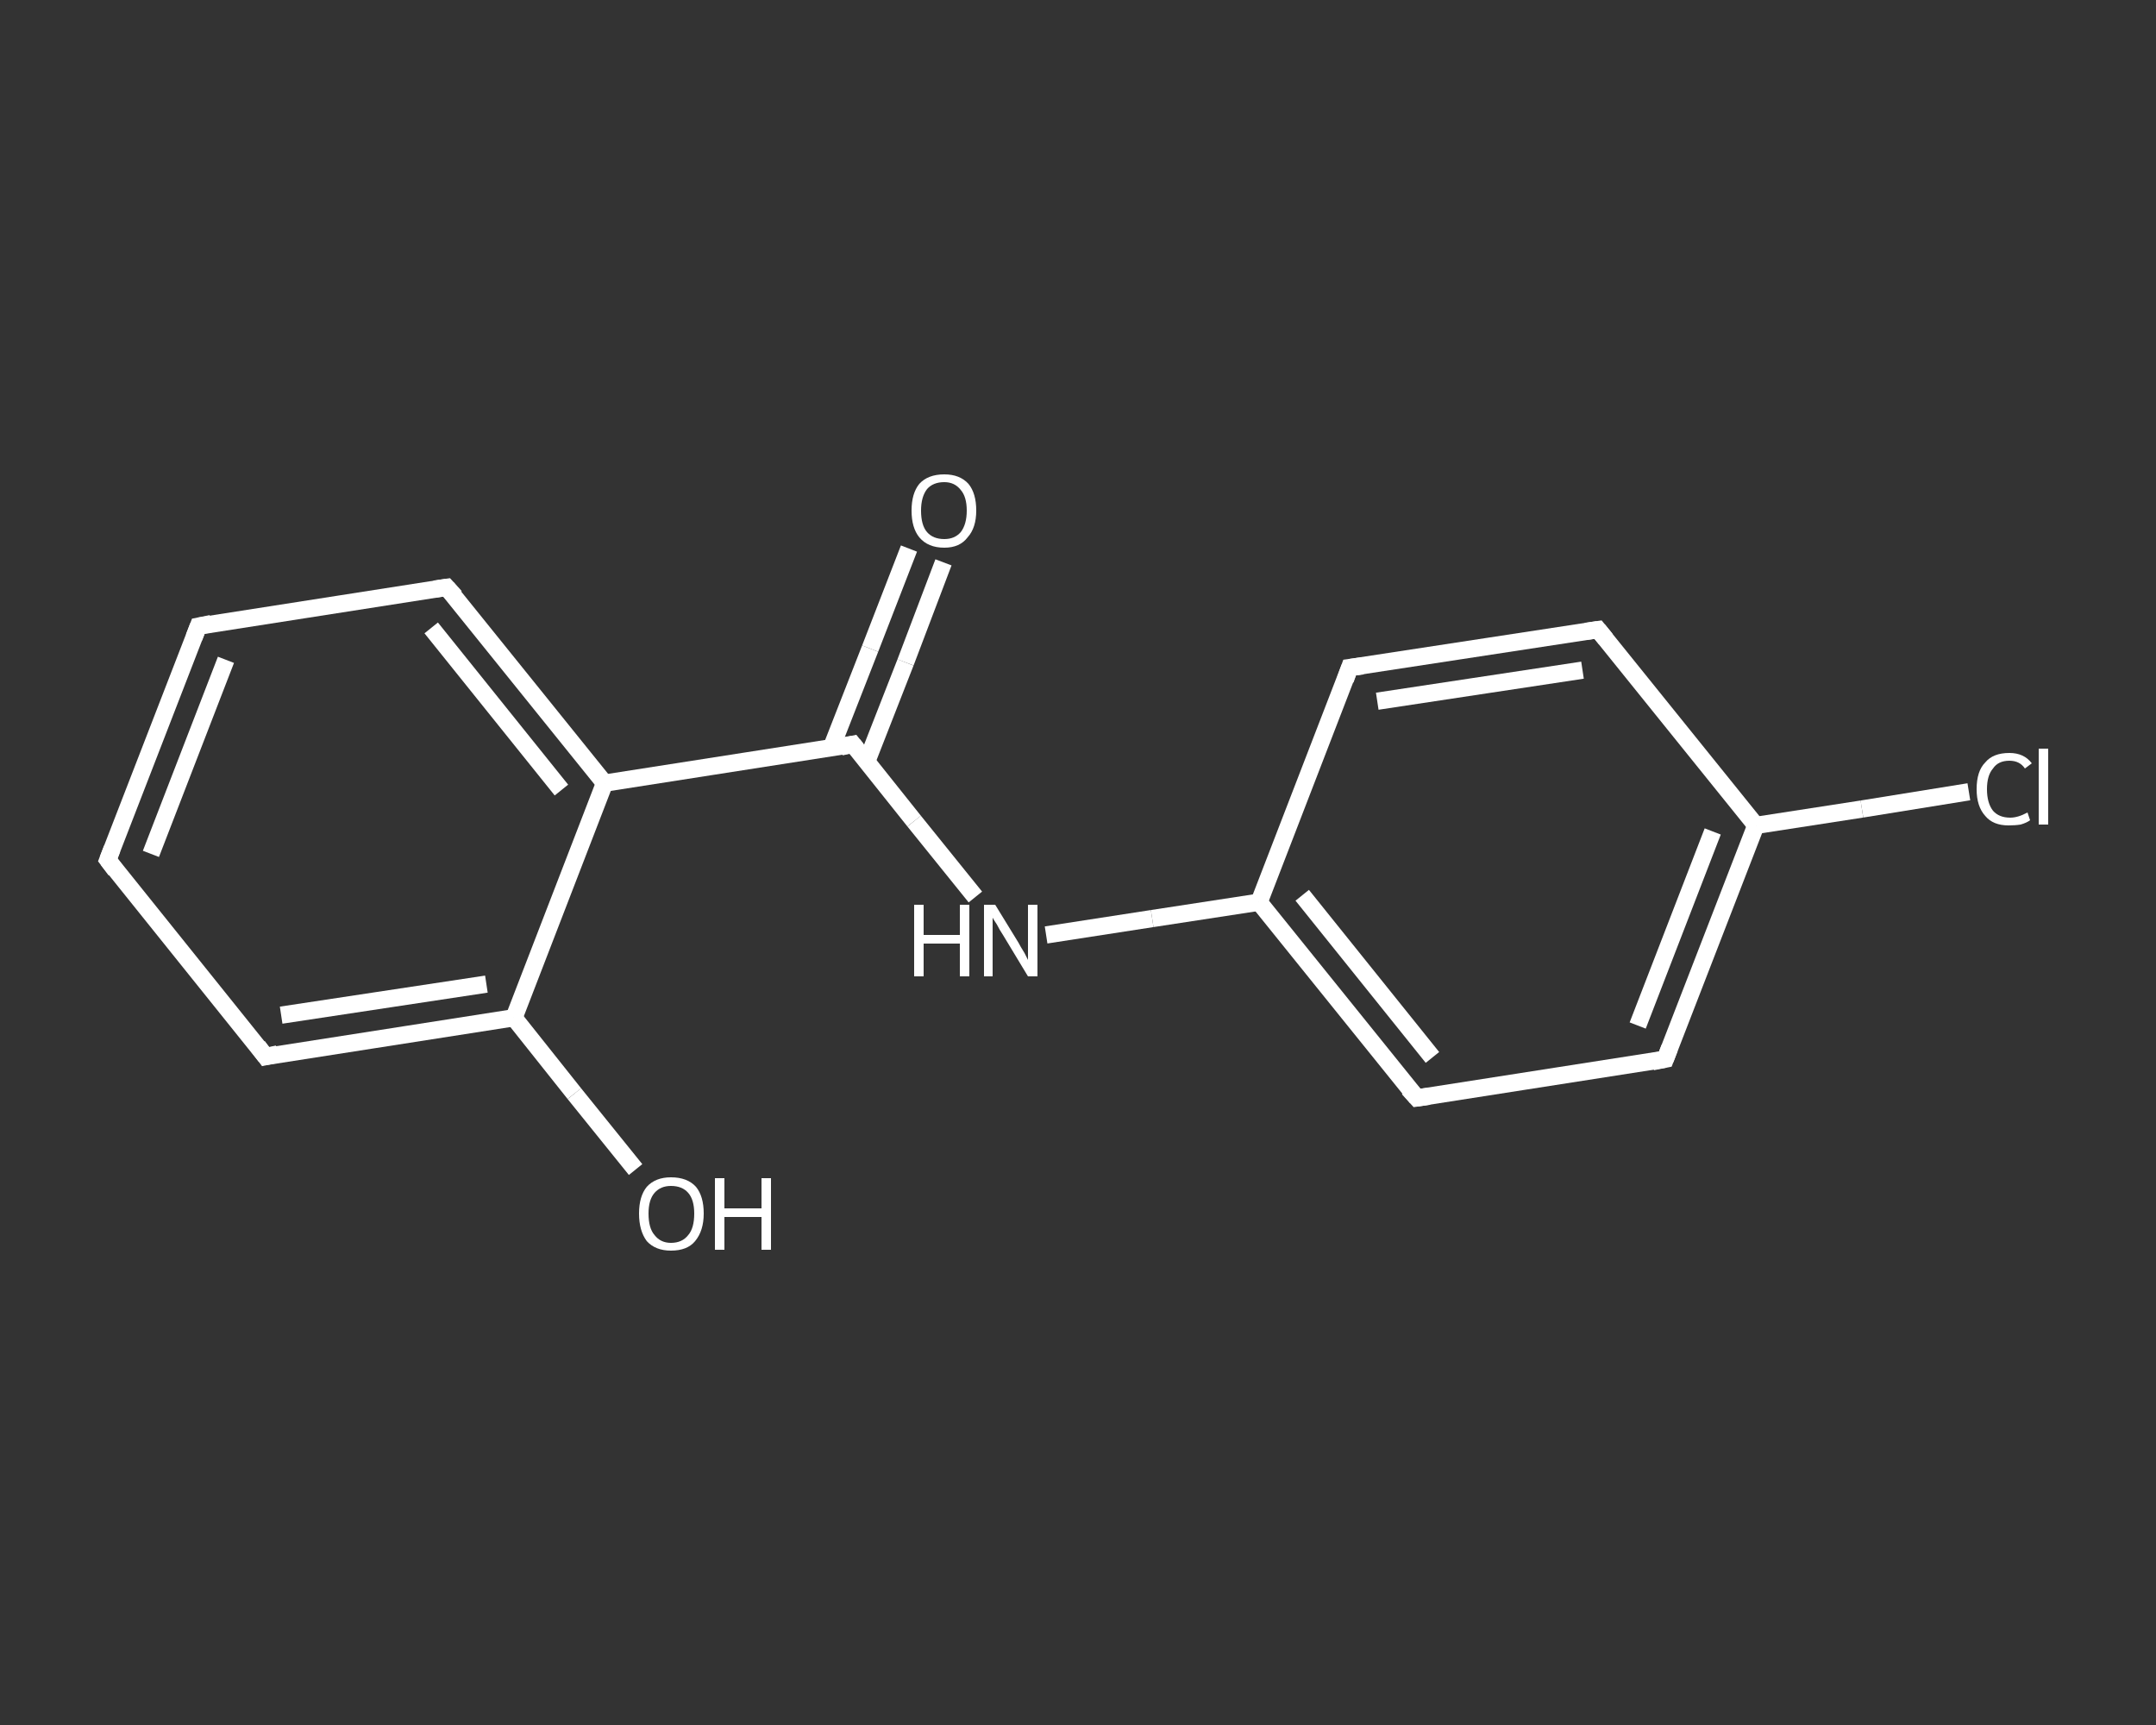 <?xml version='1.0' encoding='iso-8859-1'?>
<svg version='1.1' baseProfile='full'
              xmlns='http://www.w3.org/2000/svg'
                      xmlns:rdkit='http://www.rdkit.org/xml'
                      xmlns:xlink='http://www.w3.org/1999/xlink'
                  xml:space='preserve'
width='250px' height='200px' viewBox='0 0 250 200'>
<rect x="0" y="0" width="250" height="200" fill="#333333" stroke="none"/>
<!-- END OF HEADER -->
<rect style='opacity:1.0;fill:transparent;stroke:none' width='250.0' height='200.0' x='0.0' y='0.0'> </rect>
<path class='bond-0 atom-0 atom-1' d='M 109.4,65.2 L 105.0,76.8' style='fill:none;fill-rule:evenodd;stroke:#FFFFFF;stroke-width:2.0px;stroke-linecap:butt;stroke-linejoin:miter;stroke-opacity:1' />
<path class='bond-0 atom-0 atom-1' d='M 105.0,76.8 L 100.5,88.3' style='fill:none;fill-rule:evenodd;stroke:#FFFFFF;stroke-width:2.0px;stroke-linecap:butt;stroke-linejoin:miter;stroke-opacity:1' />
<path class='bond-0 atom-0 atom-1' d='M 105.4,63.6 L 100.9,75.2' style='fill:none;fill-rule:evenodd;stroke:#FFFFFF;stroke-width:2.0px;stroke-linecap:butt;stroke-linejoin:miter;stroke-opacity:1' />
<path class='bond-0 atom-0 atom-1' d='M 100.9,75.2 L 96.4,86.7' style='fill:none;fill-rule:evenodd;stroke:#FFFFFF;stroke-width:2.0px;stroke-linecap:butt;stroke-linejoin:miter;stroke-opacity:1' />
<path class='bond-1 atom-1 atom-2' d='M 98.9,86.3 L 106.0,95.2' style='fill:none;fill-rule:evenodd;stroke:#FFFFFF;stroke-width:2.0px;stroke-linecap:butt;stroke-linejoin:miter;stroke-opacity:1' />
<path class='bond-1 atom-1 atom-2' d='M 106.0,95.2 L 113.1,104.0' style='fill:none;fill-rule:evenodd;stroke:#FFFFFF;stroke-width:2.0px;stroke-linecap:butt;stroke-linejoin:miter;stroke-opacity:1' />
<path class='bond-2 atom-2 atom-3' d='M 121.3,108.4 L 133.6,106.5' style='fill:none;fill-rule:evenodd;stroke:#FFFFFF;stroke-width:2.0px;stroke-linecap:butt;stroke-linejoin:miter;stroke-opacity:1' />
<path class='bond-2 atom-2 atom-3' d='M 133.6,106.5 L 146.0,104.6' style='fill:none;fill-rule:evenodd;stroke:#FFFFFF;stroke-width:2.0px;stroke-linecap:butt;stroke-linejoin:miter;stroke-opacity:1' />
<path class='bond-3 atom-3 atom-4' d='M 146.0,104.6 L 164.3,127.3' style='fill:none;fill-rule:evenodd;stroke:#FFFFFF;stroke-width:2.0px;stroke-linecap:butt;stroke-linejoin:miter;stroke-opacity:1' />
<path class='bond-3 atom-3 atom-4' d='M 151.0,103.8 L 166.1,122.6' style='fill:none;fill-rule:evenodd;stroke:#FFFFFF;stroke-width:2.0px;stroke-linecap:butt;stroke-linejoin:miter;stroke-opacity:1' />
<path class='bond-4 atom-4 atom-5' d='M 164.3,127.3 L 193.1,122.8' style='fill:none;fill-rule:evenodd;stroke:#FFFFFF;stroke-width:2.0px;stroke-linecap:butt;stroke-linejoin:miter;stroke-opacity:1' />
<path class='bond-5 atom-5 atom-6' d='M 193.1,122.8 L 203.6,95.7' style='fill:none;fill-rule:evenodd;stroke:#FFFFFF;stroke-width:2.0px;stroke-linecap:butt;stroke-linejoin:miter;stroke-opacity:1' />
<path class='bond-5 atom-5 atom-6' d='M 189.9,118.9 L 198.6,96.4' style='fill:none;fill-rule:evenodd;stroke:#FFFFFF;stroke-width:2.0px;stroke-linecap:butt;stroke-linejoin:miter;stroke-opacity:1' />
<path class='bond-6 atom-6 atom-7' d='M 203.6,95.7 L 215.9,93.8' style='fill:none;fill-rule:evenodd;stroke:#FFFFFF;stroke-width:2.0px;stroke-linecap:butt;stroke-linejoin:miter;stroke-opacity:1' />
<path class='bond-6 atom-6 atom-7' d='M 215.9,93.8 L 228.3,91.8' style='fill:none;fill-rule:evenodd;stroke:#FFFFFF;stroke-width:2.0px;stroke-linecap:butt;stroke-linejoin:miter;stroke-opacity:1' />
<path class='bond-7 atom-6 atom-8' d='M 203.6,95.7 L 185.3,73.0' style='fill:none;fill-rule:evenodd;stroke:#FFFFFF;stroke-width:2.0px;stroke-linecap:butt;stroke-linejoin:miter;stroke-opacity:1' />
<path class='bond-8 atom-8 atom-9' d='M 185.3,73.0 L 156.5,77.4' style='fill:none;fill-rule:evenodd;stroke:#FFFFFF;stroke-width:2.0px;stroke-linecap:butt;stroke-linejoin:miter;stroke-opacity:1' />
<path class='bond-8 atom-8 atom-9' d='M 183.5,77.7 L 159.7,81.3' style='fill:none;fill-rule:evenodd;stroke:#FFFFFF;stroke-width:2.0px;stroke-linecap:butt;stroke-linejoin:miter;stroke-opacity:1' />
<path class='bond-9 atom-1 atom-10' d='M 98.9,86.3 L 70.1,90.8' style='fill:none;fill-rule:evenodd;stroke:#FFFFFF;stroke-width:2.0px;stroke-linecap:butt;stroke-linejoin:miter;stroke-opacity:1' />
<path class='bond-10 atom-10 atom-11' d='M 70.1,90.8 L 51.8,68.1' style='fill:none;fill-rule:evenodd;stroke:#FFFFFF;stroke-width:2.0px;stroke-linecap:butt;stroke-linejoin:miter;stroke-opacity:1' />
<path class='bond-10 atom-10 atom-11' d='M 65.1,91.6 L 50.0,72.8' style='fill:none;fill-rule:evenodd;stroke:#FFFFFF;stroke-width:2.0px;stroke-linecap:butt;stroke-linejoin:miter;stroke-opacity:1' />
<path class='bond-11 atom-11 atom-12' d='M 51.8,68.1 L 23.0,72.6' style='fill:none;fill-rule:evenodd;stroke:#FFFFFF;stroke-width:2.0px;stroke-linecap:butt;stroke-linejoin:miter;stroke-opacity:1' />
<path class='bond-12 atom-12 atom-13' d='M 23.0,72.6 L 12.5,99.7' style='fill:none;fill-rule:evenodd;stroke:#FFFFFF;stroke-width:2.0px;stroke-linecap:butt;stroke-linejoin:miter;stroke-opacity:1' />
<path class='bond-12 atom-12 atom-13' d='M 26.2,76.5 L 17.5,99.0' style='fill:none;fill-rule:evenodd;stroke:#FFFFFF;stroke-width:2.0px;stroke-linecap:butt;stroke-linejoin:miter;stroke-opacity:1' />
<path class='bond-13 atom-13 atom-14' d='M 12.5,99.7 L 30.8,122.5' style='fill:none;fill-rule:evenodd;stroke:#FFFFFF;stroke-width:2.0px;stroke-linecap:butt;stroke-linejoin:miter;stroke-opacity:1' />
<path class='bond-14 atom-14 atom-15' d='M 30.8,122.5 L 59.6,118.0' style='fill:none;fill-rule:evenodd;stroke:#FFFFFF;stroke-width:2.0px;stroke-linecap:butt;stroke-linejoin:miter;stroke-opacity:1' />
<path class='bond-14 atom-14 atom-15' d='M 32.6,117.7 L 56.4,114.1' style='fill:none;fill-rule:evenodd;stroke:#FFFFFF;stroke-width:2.0px;stroke-linecap:butt;stroke-linejoin:miter;stroke-opacity:1' />
<path class='bond-15 atom-15 atom-16' d='M 59.6,118.0 L 66.6,126.8' style='fill:none;fill-rule:evenodd;stroke:#FFFFFF;stroke-width:2.0px;stroke-linecap:butt;stroke-linejoin:miter;stroke-opacity:1' />
<path class='bond-15 atom-15 atom-16' d='M 66.6,126.8 L 73.7,135.6' style='fill:none;fill-rule:evenodd;stroke:#FFFFFF;stroke-width:2.0px;stroke-linecap:butt;stroke-linejoin:miter;stroke-opacity:1' />
<path class='bond-16 atom-9 atom-3' d='M 156.5,77.4 L 146.0,104.6' style='fill:none;fill-rule:evenodd;stroke:#FFFFFF;stroke-width:2.0px;stroke-linecap:butt;stroke-linejoin:miter;stroke-opacity:1' />
<path class='bond-17 atom-15 atom-10' d='M 59.6,118.0 L 70.1,90.8' style='fill:none;fill-rule:evenodd;stroke:#FFFFFF;stroke-width:2.0px;stroke-linecap:butt;stroke-linejoin:miter;stroke-opacity:1' />
<path d='M 99.3,86.8 L 98.9,86.3 L 97.5,86.6' style='fill:none;stroke:#FFFFFF;stroke-width:2.0px;stroke-linecap:butt;stroke-linejoin:miter;stroke-opacity:1;' />
<path d='M 163.3,126.2 L 164.3,127.3 L 165.7,127.1' style='fill:none;stroke:#FFFFFF;stroke-width:2.0px;stroke-linecap:butt;stroke-linejoin:miter;stroke-opacity:1;' />
<path d='M 191.6,123.1 L 193.1,122.8 L 193.6,121.5' style='fill:none;stroke:#FFFFFF;stroke-width:2.0px;stroke-linecap:butt;stroke-linejoin:miter;stroke-opacity:1;' />
<path d='M 186.2,74.1 L 185.3,73.0 L 183.9,73.2' style='fill:none;stroke:#FFFFFF;stroke-width:2.0px;stroke-linecap:butt;stroke-linejoin:miter;stroke-opacity:1;' />
<path d='M 158.0,77.2 L 156.5,77.4 L 156.0,78.8' style='fill:none;stroke:#FFFFFF;stroke-width:2.0px;stroke-linecap:butt;stroke-linejoin:miter;stroke-opacity:1;' />
<path d='M 52.8,69.2 L 51.8,68.1 L 50.4,68.3' style='fill:none;stroke:#FFFFFF;stroke-width:2.0px;stroke-linecap:butt;stroke-linejoin:miter;stroke-opacity:1;' />
<path d='M 24.5,72.3 L 23.0,72.6 L 22.5,73.9' style='fill:none;stroke:#FFFFFF;stroke-width:2.0px;stroke-linecap:butt;stroke-linejoin:miter;stroke-opacity:1;' />
<path d='M 13.0,98.4 L 12.5,99.7 L 13.4,100.9' style='fill:none;stroke:#FFFFFF;stroke-width:2.0px;stroke-linecap:butt;stroke-linejoin:miter;stroke-opacity:1;' />
<path d='M 29.9,121.3 L 30.8,122.5 L 32.2,122.2' style='fill:none;stroke:#FFFFFF;stroke-width:2.0px;stroke-linecap:butt;stroke-linejoin:miter;stroke-opacity:1;' />
<path class='atom-0' d='M 105.7 59.2
Q 105.7 57.2, 106.6 56.1
Q 107.6 55.0, 109.5 55.0
Q 111.3 55.0, 112.3 56.1
Q 113.2 57.2, 113.2 59.2
Q 113.2 61.2, 112.2 62.3
Q 111.3 63.5, 109.5 63.5
Q 107.6 63.5, 106.6 62.3
Q 105.7 61.2, 105.7 59.2
M 109.5 62.5
Q 110.7 62.5, 111.4 61.7
Q 112.1 60.8, 112.1 59.2
Q 112.1 57.6, 111.4 56.8
Q 110.7 55.9, 109.5 55.9
Q 108.2 55.9, 107.5 56.7
Q 106.8 57.6, 106.8 59.2
Q 106.8 60.9, 107.5 61.7
Q 108.2 62.5, 109.5 62.5
' fill='#FFFFFF'/>
<path class='atom-2' d='M 106.0 104.9
L 107.1 104.9
L 107.1 108.4
L 111.3 108.4
L 111.3 104.9
L 112.4 104.9
L 112.4 113.2
L 111.3 113.2
L 111.3 109.4
L 107.1 109.4
L 107.1 113.2
L 106.0 113.2
L 106.0 104.9
' fill='#FFFFFF'/>
<path class='atom-2' d='M 115.4 104.9
L 118.1 109.3
Q 118.3 109.7, 118.8 110.5
Q 119.2 111.3, 119.2 111.3
L 119.2 104.9
L 120.3 104.9
L 120.3 113.2
L 119.2 113.2
L 116.3 108.4
Q 115.9 107.8, 115.6 107.2
Q 115.2 106.6, 115.1 106.4
L 115.1 113.2
L 114.1 113.2
L 114.1 104.9
L 115.4 104.9
' fill='#FFFFFF'/>
<path class='atom-7' d='M 229.2 91.5
Q 229.2 89.4, 230.2 88.4
Q 231.1 87.3, 233.0 87.3
Q 234.7 87.3, 235.6 88.5
L 234.8 89.1
Q 234.2 88.2, 233.0 88.2
Q 231.7 88.2, 231.1 89.1
Q 230.4 89.9, 230.4 91.5
Q 230.4 93.1, 231.1 94.0
Q 231.8 94.8, 233.1 94.8
Q 234.0 94.8, 235.1 94.2
L 235.4 95.1
Q 235.0 95.4, 234.3 95.6
Q 233.7 95.7, 232.9 95.7
Q 231.1 95.7, 230.2 94.6
Q 229.2 93.5, 229.2 91.5
' fill='#FFFFFF'/>
<path class='atom-7' d='M 236.4 86.8
L 237.5 86.8
L 237.5 95.6
L 236.4 95.6
L 236.4 86.8
' fill='#FFFFFF'/>
<path class='atom-16' d='M 74.1 140.7
Q 74.1 138.7, 75.0 137.6
Q 76.0 136.5, 77.8 136.5
Q 79.7 136.5, 80.7 137.6
Q 81.6 138.7, 81.6 140.7
Q 81.6 142.7, 80.6 143.9
Q 79.7 145.0, 77.8 145.0
Q 76.0 145.0, 75.0 143.9
Q 74.1 142.7, 74.1 140.7
M 77.8 144.1
Q 79.1 144.1, 79.8 143.2
Q 80.5 142.4, 80.5 140.7
Q 80.5 139.1, 79.8 138.3
Q 79.1 137.5, 77.8 137.5
Q 76.6 137.5, 75.9 138.3
Q 75.2 139.1, 75.2 140.7
Q 75.2 142.4, 75.9 143.2
Q 76.6 144.1, 77.8 144.1
' fill='#FFFFFF'/>
<path class='atom-16' d='M 82.9 136.6
L 84.0 136.6
L 84.0 140.1
L 88.3 140.1
L 88.3 136.6
L 89.4 136.6
L 89.4 144.9
L 88.3 144.9
L 88.3 141.1
L 84.0 141.1
L 84.0 144.9
L 82.9 144.9
L 82.9 136.6
' fill='#FFFFFF'/>
</svg>
